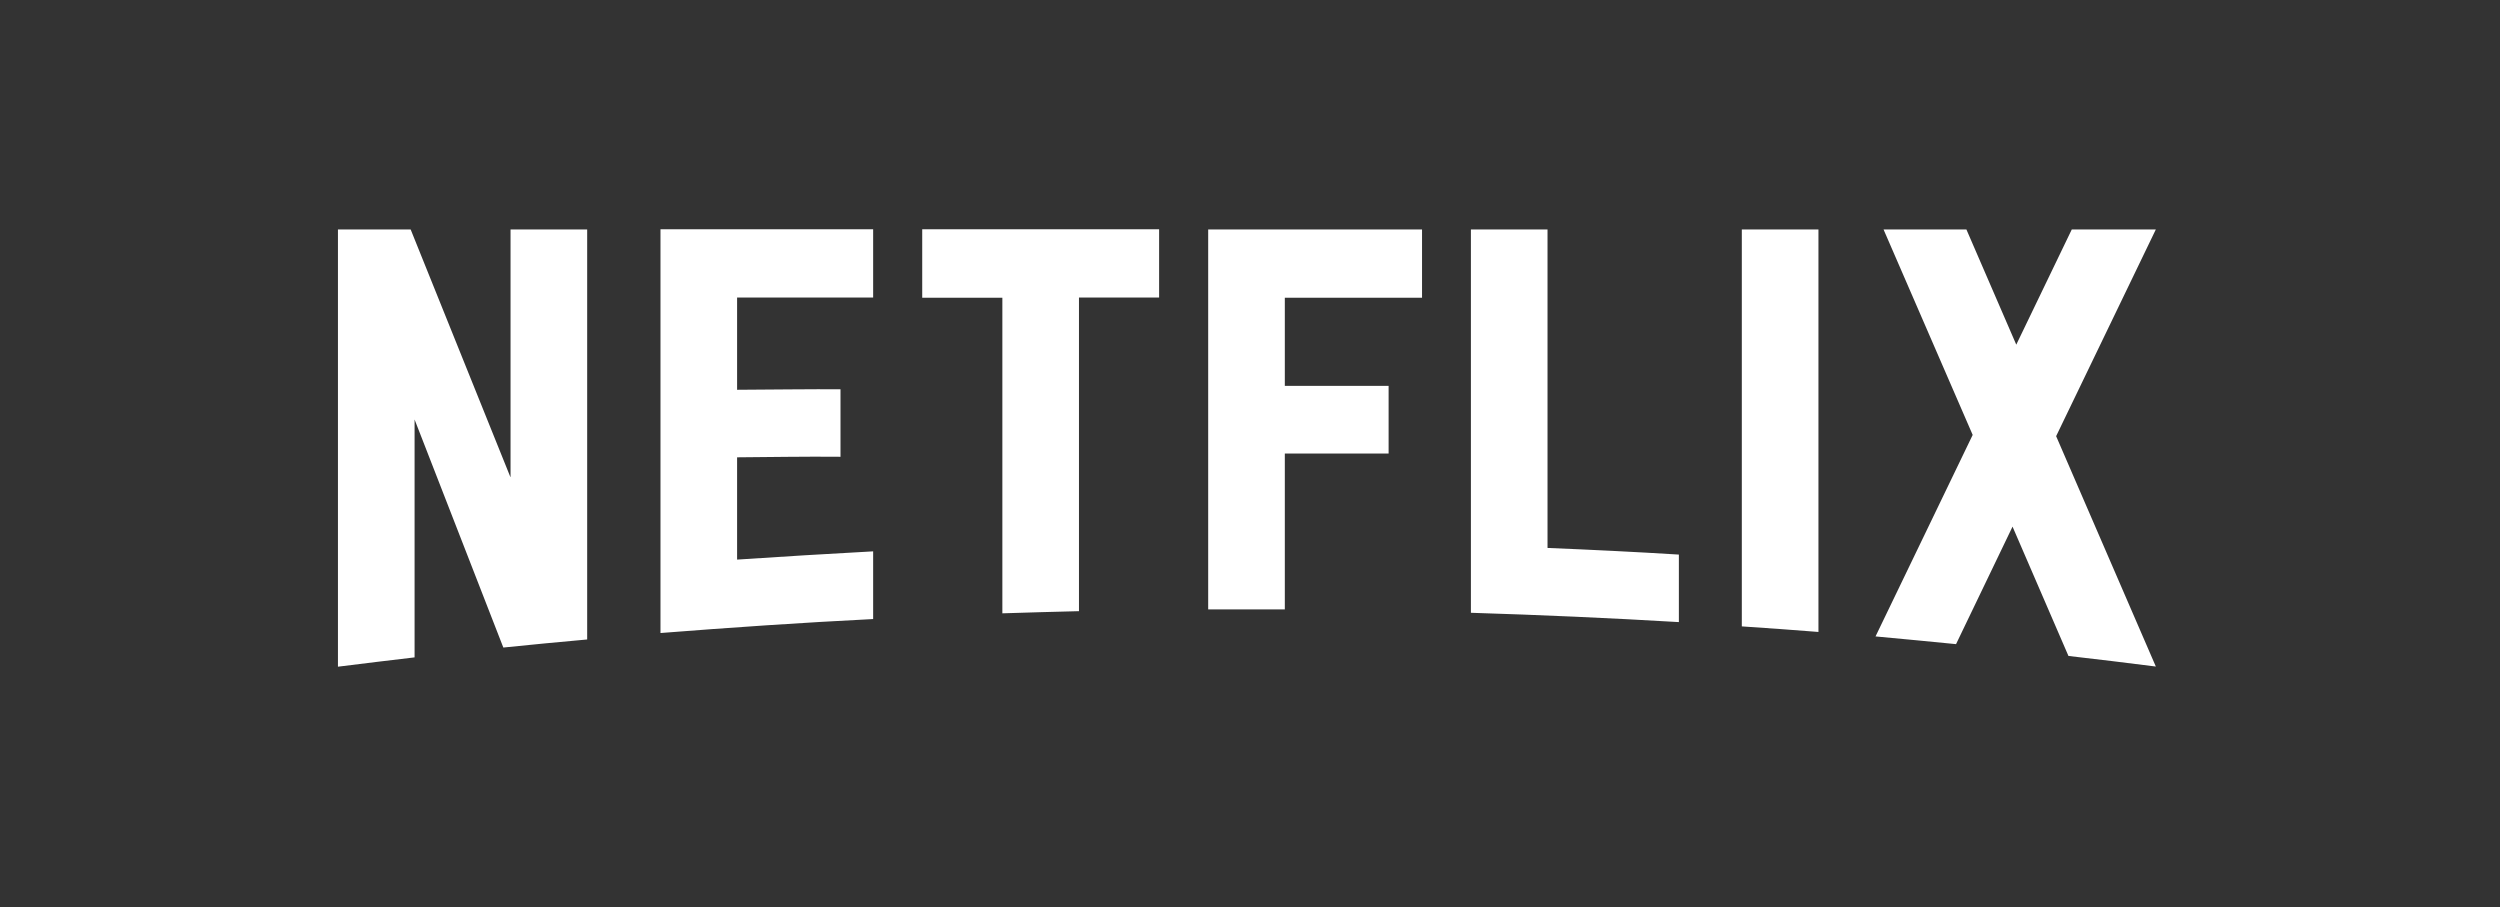 <svg width="124" height="45" viewBox="0 0 124 45" fill="none" xmlns="http://www.w3.org/2000/svg" aria-hidden="true"><rect x="0" y="0" width="124" height="45" fill="#333333" stroke="none"/><path d="M86.394 31.069C87.664 31.149 88.925 31.247 90.195 31.345V11.382H86.394V31.069ZM25.314 23.66L20.369 11.382H16.762V33.068C18.023 32.917 19.293 32.748 20.563 32.606V20.808L24.965 32.118C26.351 31.976 27.738 31.842 29.124 31.718V11.382H25.323V23.66H25.314ZM32.76 31.398C36.26 31.123 39.77 30.883 43.308 30.705V27.347C41.049 27.471 38.8 27.605 36.56 27.756V22.683C38.034 22.674 39.973 22.638 41.689 22.656V19.307C40.322 19.298 38.112 19.324 36.56 19.333V14.758H43.308V11.373H32.76V31.398ZM45.742 14.767H49.717V30.421C50.977 30.376 52.248 30.35 53.517 30.314V14.758H57.492V11.373H45.742V14.767ZM59.926 30.225H63.727V22.496H68.875V19.138H63.727V14.767H70.533V11.382H59.926V30.225ZM106.929 11.382H102.76L100.007 17.095L97.534 11.382H93.424L97.845 21.572L93.026 31.567C94.364 31.691 95.683 31.816 97.02 31.949L99.822 26.121L102.595 32.535C104.04 32.704 105.485 32.873 106.919 33.059H106.929L101.984 21.634L106.929 11.382ZM76.757 11.382H72.957V30.394C76.408 30.501 79.84 30.652 83.272 30.856V27.507C81.101 27.373 78.939 27.267 76.757 27.178V11.382Z" fill="#fff"/></svg>
